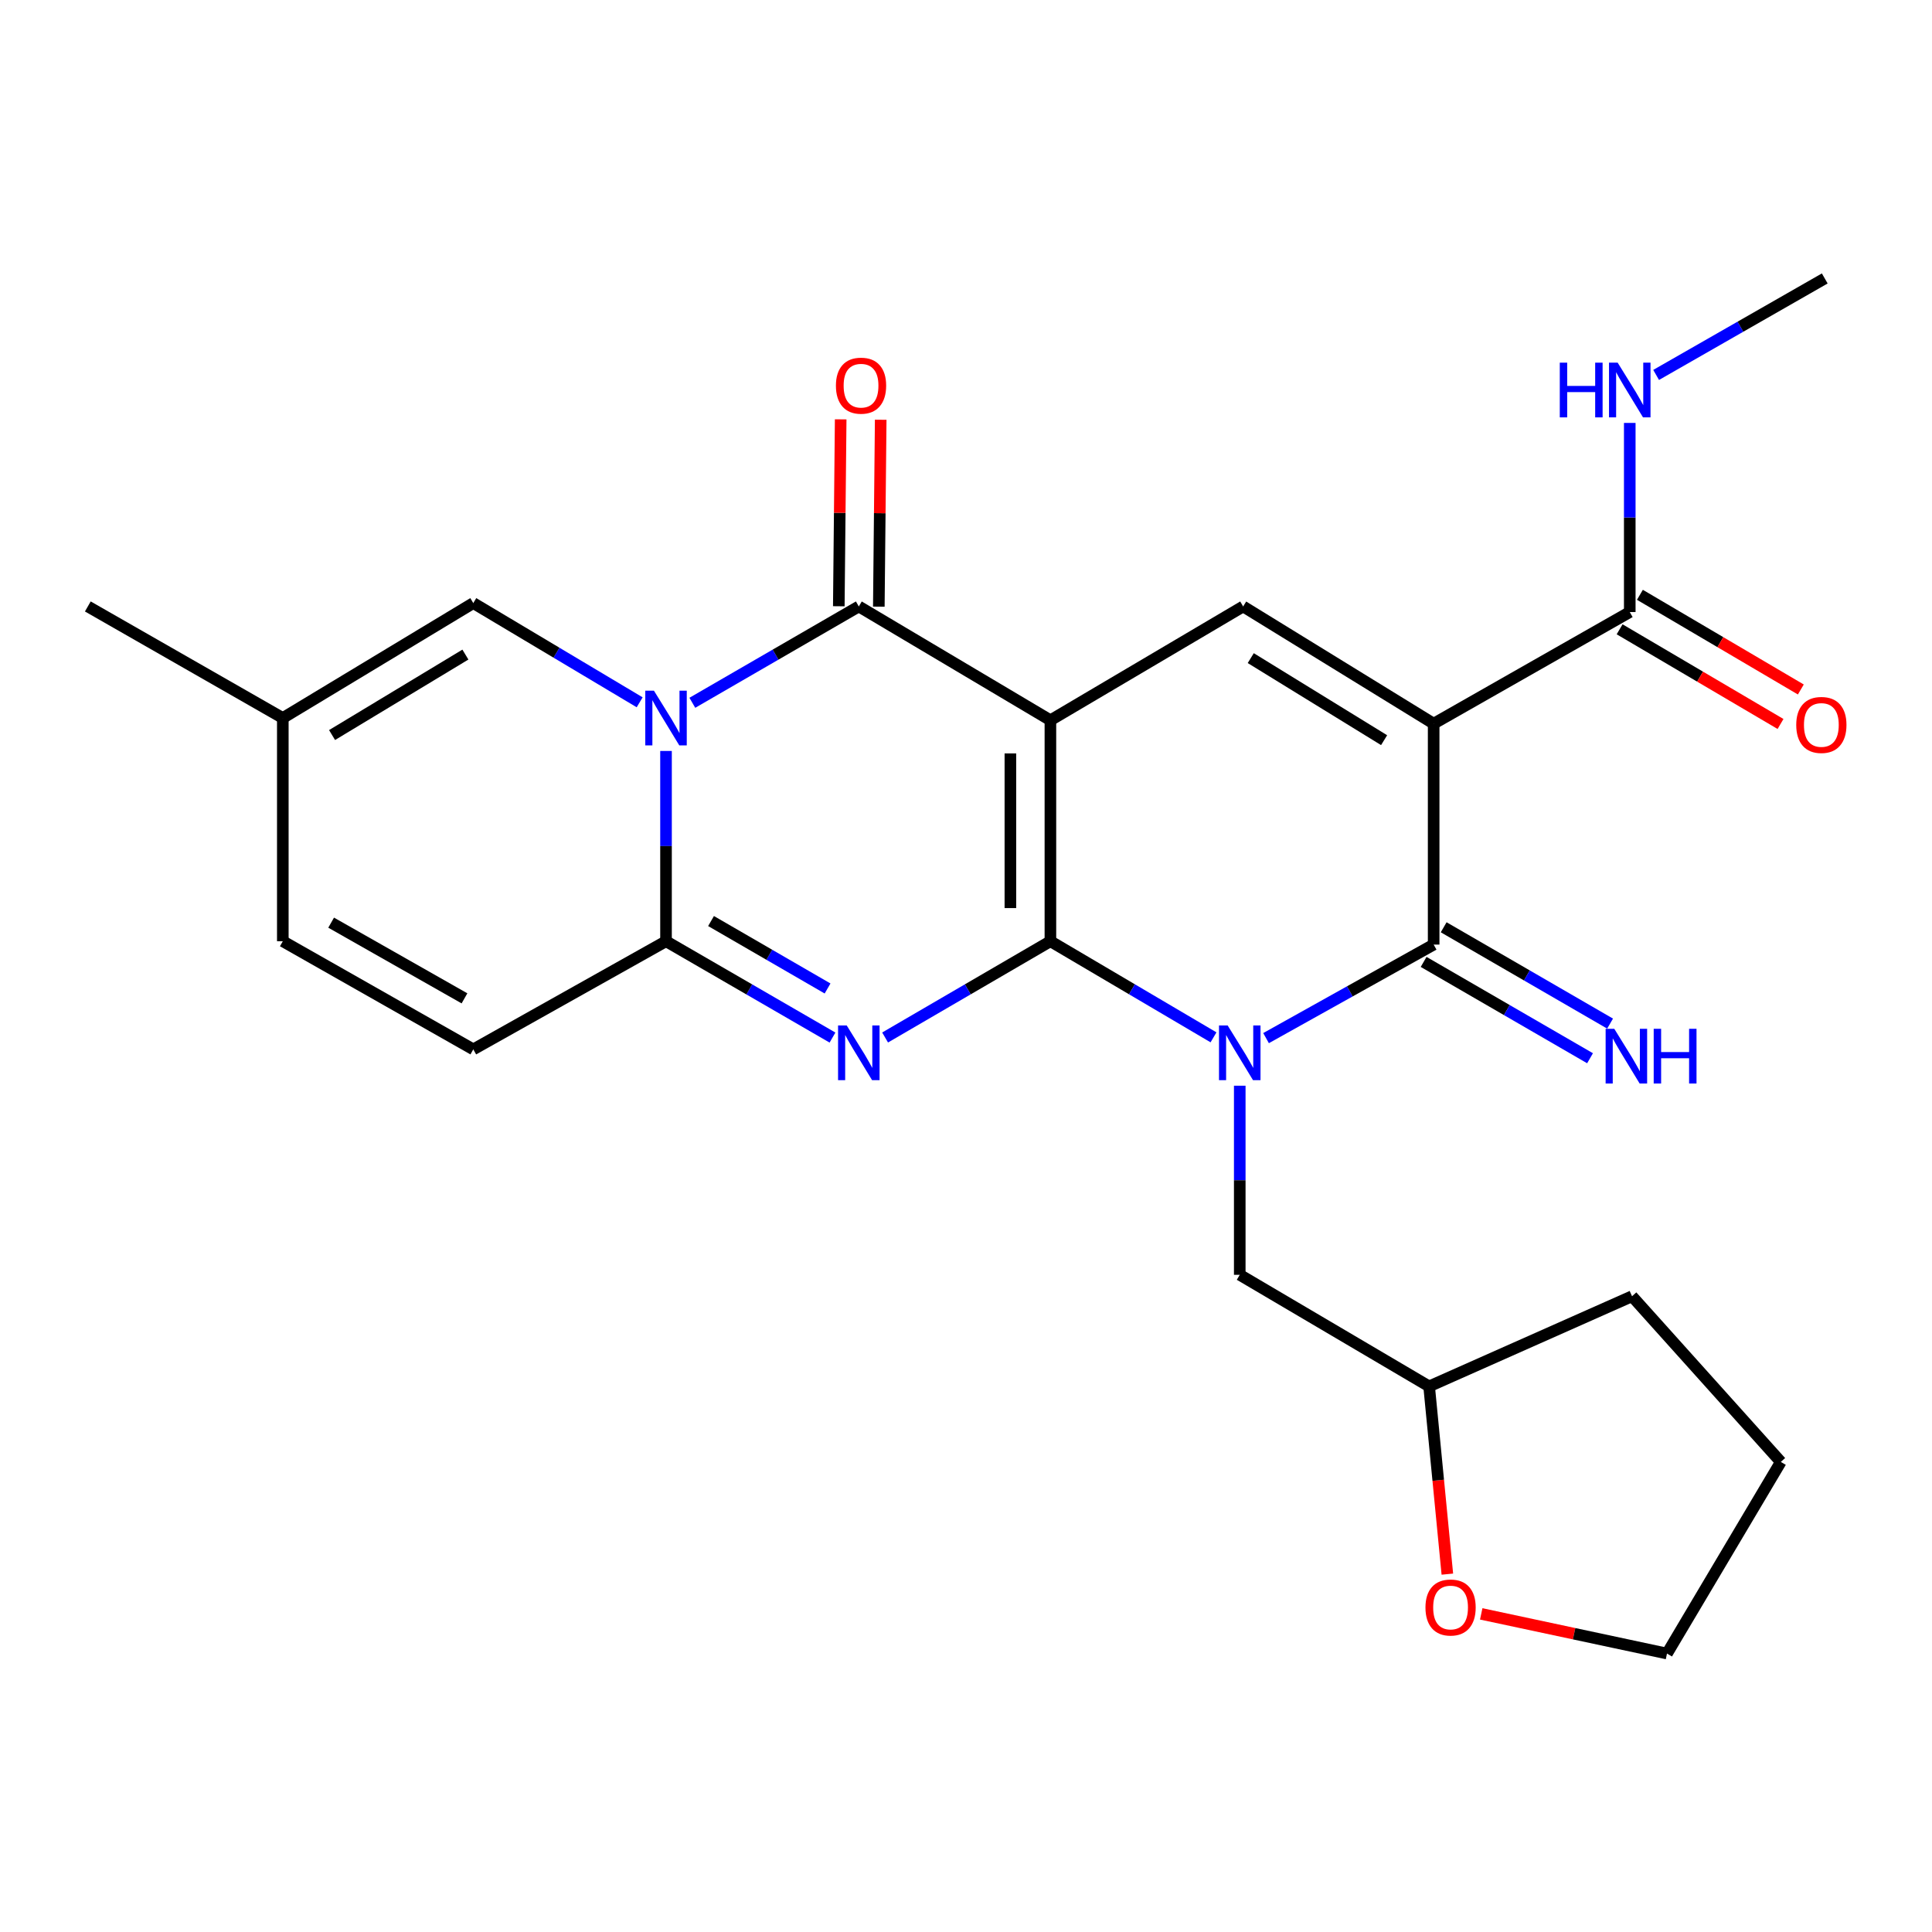 <?xml version='1.0' encoding='iso-8859-1'?>
<svg version='1.1' baseProfile='full'
              xmlns='http://www.w3.org/2000/svg'
                      xmlns:rdkit='http://www.rdkit.org/xml'
                      xmlns:xlink='http://www.w3.org/1999/xlink'
                  xml:space='preserve'
width='1000px' height='1000px' viewBox='0 0 1000 1000'>
<!-- END OF HEADER -->
<rect style='opacity:1.0;fill:#FFFFFF;stroke:none' width='1000' height='1000' x='0' y='0'> </rect>
<path class='bond-0' d='M 543.687,487.18 L 543.687,372.809' style='fill:none;fill-rule:evenodd;stroke:#000000;stroke-width:6px;stroke-linecap:butt;stroke-linejoin:miter;stroke-opacity:1' />
<path class='bond-0' d='M 522.972,470.024 L 522.972,389.965' style='fill:none;fill-rule:evenodd;stroke:#000000;stroke-width:6px;stroke-linecap:butt;stroke-linejoin:miter;stroke-opacity:1' />
<path class='bond-1' d='M 543.687,487.18 L 585.898,512.052' style='fill:none;fill-rule:evenodd;stroke:#000000;stroke-width:6px;stroke-linecap:butt;stroke-linejoin:miter;stroke-opacity:1' />
<path class='bond-1' d='M 585.898,512.052 L 628.109,536.925' style='fill:none;fill-rule:evenodd;stroke:#0000FF;stroke-width:6px;stroke-linecap:butt;stroke-linejoin:miter;stroke-opacity:1' />
<path class='bond-2' d='M 543.687,487.18 L 500.908,512.092' style='fill:none;fill-rule:evenodd;stroke:#000000;stroke-width:6px;stroke-linecap:butt;stroke-linejoin:miter;stroke-opacity:1' />
<path class='bond-2' d='M 500.908,512.092 L 458.128,537.004' style='fill:none;fill-rule:evenodd;stroke:#0000FF;stroke-width:6px;stroke-linecap:butt;stroke-linejoin:miter;stroke-opacity:1' />
<path class='bond-6' d='M 543.687,372.809 L 444.519,313.898' style='fill:none;fill-rule:evenodd;stroke:#000000;stroke-width:6px;stroke-linecap:butt;stroke-linejoin:miter;stroke-opacity:1' />
<path class='bond-8' d='M 543.687,372.809 L 643.453,313.898' style='fill:none;fill-rule:evenodd;stroke:#000000;stroke-width:6px;stroke-linecap:butt;stroke-linejoin:miter;stroke-opacity:1' />
<path class='bond-5' d='M 655.306,537.331 L 698.682,513.124' style='fill:none;fill-rule:evenodd;stroke:#0000FF;stroke-width:6px;stroke-linecap:butt;stroke-linejoin:miter;stroke-opacity:1' />
<path class='bond-5' d='M 698.682,513.124 L 742.057,488.917' style='fill:none;fill-rule:evenodd;stroke:#000000;stroke-width:6px;stroke-linecap:butt;stroke-linejoin:miter;stroke-opacity:1' />
<path class='bond-12' d='M 641.693,561.962 L 641.693,610.901' style='fill:none;fill-rule:evenodd;stroke:#0000FF;stroke-width:6px;stroke-linecap:butt;stroke-linejoin:miter;stroke-opacity:1' />
<path class='bond-12' d='M 641.693,610.901 L 641.693,659.84' style='fill:none;fill-rule:evenodd;stroke:#000000;stroke-width:6px;stroke-linecap:butt;stroke-linejoin:miter;stroke-opacity:1' />
<path class='bond-7' d='M 430.897,537.045 L 387.814,512.112' style='fill:none;fill-rule:evenodd;stroke:#0000FF;stroke-width:6px;stroke-linecap:butt;stroke-linejoin:miter;stroke-opacity:1' />
<path class='bond-7' d='M 387.814,512.112 L 344.73,487.18' style='fill:none;fill-rule:evenodd;stroke:#000000;stroke-width:6px;stroke-linecap:butt;stroke-linejoin:miter;stroke-opacity:1' />
<path class='bond-7' d='M 428.348,511.636 L 398.189,494.183' style='fill:none;fill-rule:evenodd;stroke:#0000FF;stroke-width:6px;stroke-linecap:butt;stroke-linejoin:miter;stroke-opacity:1' />
<path class='bond-7' d='M 398.189,494.183 L 368.031,476.73' style='fill:none;fill-rule:evenodd;stroke:#000000;stroke-width:6px;stroke-linecap:butt;stroke-linejoin:miter;stroke-opacity:1' />
<path class='bond-3' d='M 344.73,388.695 L 344.73,437.937' style='fill:none;fill-rule:evenodd;stroke:#0000FF;stroke-width:6px;stroke-linecap:butt;stroke-linejoin:miter;stroke-opacity:1' />
<path class='bond-3' d='M 344.73,437.937 L 344.73,487.18' style='fill:none;fill-rule:evenodd;stroke:#000000;stroke-width:6px;stroke-linecap:butt;stroke-linejoin:miter;stroke-opacity:1' />
<path class='bond-9' d='M 331.086,363.509 L 288.031,337.829' style='fill:none;fill-rule:evenodd;stroke:#0000FF;stroke-width:6px;stroke-linecap:butt;stroke-linejoin:miter;stroke-opacity:1' />
<path class='bond-9' d='M 288.031,337.829 L 244.975,312.149' style='fill:none;fill-rule:evenodd;stroke:#000000;stroke-width:6px;stroke-linecap:butt;stroke-linejoin:miter;stroke-opacity:1' />
<path class='bond-27' d='M 358.353,363.764 L 401.436,338.831' style='fill:none;fill-rule:evenodd;stroke:#0000FF;stroke-width:6px;stroke-linecap:butt;stroke-linejoin:miter;stroke-opacity:1' />
<path class='bond-27' d='M 401.436,338.831 L 444.519,313.898' style='fill:none;fill-rule:evenodd;stroke:#000000;stroke-width:6px;stroke-linecap:butt;stroke-linejoin:miter;stroke-opacity:1' />
<path class='bond-4' d='M 742.057,374.57 L 742.057,488.917' style='fill:none;fill-rule:evenodd;stroke:#000000;stroke-width:6px;stroke-linecap:butt;stroke-linejoin:miter;stroke-opacity:1' />
<path class='bond-10' d='M 742.057,374.57 L 843.561,316.798' style='fill:none;fill-rule:evenodd;stroke:#000000;stroke-width:6px;stroke-linecap:butt;stroke-linejoin:miter;stroke-opacity:1' />
<path class='bond-26' d='M 742.057,374.57 L 643.453,313.898' style='fill:none;fill-rule:evenodd;stroke:#000000;stroke-width:6px;stroke-linecap:butt;stroke-linejoin:miter;stroke-opacity:1' />
<path class='bond-26' d='M 716.411,383.112 L 647.388,340.641' style='fill:none;fill-rule:evenodd;stroke:#000000;stroke-width:6px;stroke-linecap:butt;stroke-linejoin:miter;stroke-opacity:1' />
<path class='bond-13' d='M 736.868,497.881 L 779.934,522.813' style='fill:none;fill-rule:evenodd;stroke:#000000;stroke-width:6px;stroke-linecap:butt;stroke-linejoin:miter;stroke-opacity:1' />
<path class='bond-13' d='M 779.934,522.813 L 823.001,547.745' style='fill:none;fill-rule:evenodd;stroke:#0000FF;stroke-width:6px;stroke-linecap:butt;stroke-linejoin:miter;stroke-opacity:1' />
<path class='bond-13' d='M 747.246,479.954 L 790.313,504.885' style='fill:none;fill-rule:evenodd;stroke:#000000;stroke-width:6px;stroke-linecap:butt;stroke-linejoin:miter;stroke-opacity:1' />
<path class='bond-13' d='M 790.313,504.885 L 833.38,529.817' style='fill:none;fill-rule:evenodd;stroke:#0000FF;stroke-width:6px;stroke-linecap:butt;stroke-linejoin:miter;stroke-opacity:1' />
<path class='bond-16' d='M 454.876,314.002 L 455.363,265.632' style='fill:none;fill-rule:evenodd;stroke:#000000;stroke-width:6px;stroke-linecap:butt;stroke-linejoin:miter;stroke-opacity:1' />
<path class='bond-16' d='M 455.363,265.632 L 455.85,217.262' style='fill:none;fill-rule:evenodd;stroke:#FF0000;stroke-width:6px;stroke-linecap:butt;stroke-linejoin:miter;stroke-opacity:1' />
<path class='bond-16' d='M 434.162,313.794 L 434.649,265.424' style='fill:none;fill-rule:evenodd;stroke:#000000;stroke-width:6px;stroke-linecap:butt;stroke-linejoin:miter;stroke-opacity:1' />
<path class='bond-16' d='M 434.649,265.424 L 435.136,217.054' style='fill:none;fill-rule:evenodd;stroke:#FF0000;stroke-width:6px;stroke-linecap:butt;stroke-linejoin:miter;stroke-opacity:1' />
<path class='bond-11' d='M 344.73,487.18 L 244.975,543.156' style='fill:none;fill-rule:evenodd;stroke:#000000;stroke-width:6px;stroke-linecap:butt;stroke-linejoin:miter;stroke-opacity:1' />
<path class='bond-28' d='M 244.975,312.149 L 146.383,371.647' style='fill:none;fill-rule:evenodd;stroke:#000000;stroke-width:6px;stroke-linecap:butt;stroke-linejoin:miter;stroke-opacity:1' />
<path class='bond-28' d='M 240.89,338.809 L 171.875,380.458' style='fill:none;fill-rule:evenodd;stroke:#000000;stroke-width:6px;stroke-linecap:butt;stroke-linejoin:miter;stroke-opacity:1' />
<path class='bond-17' d='M 838.309,325.725 L 879.954,350.228' style='fill:none;fill-rule:evenodd;stroke:#000000;stroke-width:6px;stroke-linecap:butt;stroke-linejoin:miter;stroke-opacity:1' />
<path class='bond-17' d='M 879.954,350.228 L 921.6,374.731' style='fill:none;fill-rule:evenodd;stroke:#FF0000;stroke-width:6px;stroke-linecap:butt;stroke-linejoin:miter;stroke-opacity:1' />
<path class='bond-17' d='M 848.814,307.871 L 890.459,332.374' style='fill:none;fill-rule:evenodd;stroke:#000000;stroke-width:6px;stroke-linecap:butt;stroke-linejoin:miter;stroke-opacity:1' />
<path class='bond-17' d='M 890.459,332.374 L 932.105,356.877' style='fill:none;fill-rule:evenodd;stroke:#FF0000;stroke-width:6px;stroke-linecap:butt;stroke-linejoin:miter;stroke-opacity:1' />
<path class='bond-19' d='M 843.561,316.798 L 843.561,267.853' style='fill:none;fill-rule:evenodd;stroke:#000000;stroke-width:6px;stroke-linecap:butt;stroke-linejoin:miter;stroke-opacity:1' />
<path class='bond-19' d='M 843.561,267.853 L 843.561,218.908' style='fill:none;fill-rule:evenodd;stroke:#0000FF;stroke-width:6px;stroke-linecap:butt;stroke-linejoin:miter;stroke-opacity:1' />
<path class='bond-15' d='M 244.975,543.156 L 146.383,487.18' style='fill:none;fill-rule:evenodd;stroke:#000000;stroke-width:6px;stroke-linecap:butt;stroke-linejoin:miter;stroke-opacity:1' />
<path class='bond-15' d='M 240.414,516.746 L 171.4,477.562' style='fill:none;fill-rule:evenodd;stroke:#000000;stroke-width:6px;stroke-linecap:butt;stroke-linejoin:miter;stroke-opacity:1' />
<path class='bond-20' d='M 641.693,659.84 L 739.709,717.589' style='fill:none;fill-rule:evenodd;stroke:#000000;stroke-width:6px;stroke-linecap:butt;stroke-linejoin:miter;stroke-opacity:1' />
<path class='bond-14' d='M 146.383,371.647 L 146.383,487.18' style='fill:none;fill-rule:evenodd;stroke:#000000;stroke-width:6px;stroke-linecap:butt;stroke-linejoin:miter;stroke-opacity:1' />
<path class='bond-21' d='M 146.383,371.647 L 45.455,313.898' style='fill:none;fill-rule:evenodd;stroke:#000000;stroke-width:6px;stroke-linecap:butt;stroke-linejoin:miter;stroke-opacity:1' />
<path class='bond-18' d='M 749.146,814.767 L 744.428,766.178' style='fill:none;fill-rule:evenodd;stroke:#FF0000;stroke-width:6px;stroke-linecap:butt;stroke-linejoin:miter;stroke-opacity:1' />
<path class='bond-18' d='M 744.428,766.178 L 739.709,717.589' style='fill:none;fill-rule:evenodd;stroke:#000000;stroke-width:6px;stroke-linecap:butt;stroke-linejoin:miter;stroke-opacity:1' />
<path class='bond-22' d='M 766.679,835.346 L 814.758,845.61' style='fill:none;fill-rule:evenodd;stroke:#FF0000;stroke-width:6px;stroke-linecap:butt;stroke-linejoin:miter;stroke-opacity:1' />
<path class='bond-22' d='M 814.758,845.61 L 862.838,855.874' style='fill:none;fill-rule:evenodd;stroke:#000000;stroke-width:6px;stroke-linecap:butt;stroke-linejoin:miter;stroke-opacity:1' />
<path class='bond-23' d='M 857.208,194.067 L 900.849,169.096' style='fill:none;fill-rule:evenodd;stroke:#0000FF;stroke-width:6px;stroke-linecap:butt;stroke-linejoin:miter;stroke-opacity:1' />
<path class='bond-23' d='M 900.849,169.096 L 944.49,144.126' style='fill:none;fill-rule:evenodd;stroke:#000000;stroke-width:6px;stroke-linecap:butt;stroke-linejoin:miter;stroke-opacity:1' />
<path class='bond-24' d='M 739.709,717.589 L 844.735,670.934' style='fill:none;fill-rule:evenodd;stroke:#000000;stroke-width:6px;stroke-linecap:butt;stroke-linejoin:miter;stroke-opacity:1' />
<path class='bond-29' d='M 862.838,855.874 L 921.749,756.683' style='fill:none;fill-rule:evenodd;stroke:#000000;stroke-width:6px;stroke-linecap:butt;stroke-linejoin:miter;stroke-opacity:1' />
<path class='bond-25' d='M 844.735,670.934 L 921.749,756.683' style='fill:none;fill-rule:evenodd;stroke:#000000;stroke-width:6px;stroke-linecap:butt;stroke-linejoin:miter;stroke-opacity:1' />
<path  class='atom-2' d='M 635.433 530.769
L 644.713 545.769
Q 645.633 547.249, 647.113 549.929
Q 648.593 552.609, 648.673 552.769
L 648.673 530.769
L 652.433 530.769
L 652.433 559.089
L 648.553 559.089
L 638.593 542.689
Q 637.433 540.769, 636.193 538.569
Q 634.993 536.369, 634.633 535.689
L 634.633 559.089
L 630.953 559.089
L 630.953 530.769
L 635.433 530.769
' fill='#0000FF'/>
<path  class='atom-3' d='M 438.259 530.769
L 447.539 545.769
Q 448.459 547.249, 449.939 549.929
Q 451.419 552.609, 451.499 552.769
L 451.499 530.769
L 455.259 530.769
L 455.259 559.089
L 451.379 559.089
L 441.419 542.689
Q 440.259 540.769, 439.019 538.569
Q 437.819 536.369, 437.459 535.689
L 437.459 559.089
L 433.779 559.089
L 433.779 530.769
L 438.259 530.769
' fill='#0000FF'/>
<path  class='atom-4' d='M 338.47 357.487
L 347.75 372.487
Q 348.67 373.967, 350.15 376.647
Q 351.63 379.327, 351.71 379.487
L 351.71 357.487
L 355.47 357.487
L 355.47 385.807
L 351.59 385.807
L 341.63 369.407
Q 340.47 367.487, 339.23 365.287
Q 338.03 363.087, 337.67 362.407
L 337.67 385.807
L 333.99 385.807
L 333.99 357.487
L 338.47 357.487
' fill='#0000FF'/>
<path  class='atom-14' d='M 835.552 532.507
L 844.832 547.507
Q 845.752 548.987, 847.232 551.667
Q 848.712 554.347, 848.792 554.507
L 848.792 532.507
L 852.552 532.507
L 852.552 560.827
L 848.672 560.827
L 838.712 544.427
Q 837.552 542.507, 836.312 540.307
Q 835.112 538.107, 834.752 537.427
L 834.752 560.827
L 831.072 560.827
L 831.072 532.507
L 835.552 532.507
' fill='#0000FF'/>
<path  class='atom-14' d='M 855.952 532.507
L 859.792 532.507
L 859.792 544.547
L 874.272 544.547
L 874.272 532.507
L 878.112 532.507
L 878.112 560.827
L 874.272 560.827
L 874.272 547.747
L 859.792 547.747
L 859.792 560.827
L 855.952 560.827
L 855.952 532.507
' fill='#0000FF'/>
<path  class='atom-17' d='M 432.67 199.619
Q 432.67 192.819, 436.03 189.019
Q 439.39 185.219, 445.67 185.219
Q 451.95 185.219, 455.31 189.019
Q 458.67 192.819, 458.67 199.619
Q 458.67 206.499, 455.27 210.419
Q 451.87 214.299, 445.67 214.299
Q 439.43 214.299, 436.03 210.419
Q 432.67 206.539, 432.67 199.619
M 445.67 211.099
Q 449.99 211.099, 452.31 208.219
Q 454.67 205.299, 454.67 199.619
Q 454.67 194.059, 452.31 191.259
Q 449.99 188.419, 445.67 188.419
Q 441.35 188.419, 438.99 191.219
Q 436.67 194.019, 436.67 199.619
Q 436.67 205.339, 438.99 208.219
Q 441.35 211.099, 445.67 211.099
' fill='#FF0000'/>
<path  class='atom-18' d='M 929.729 375.226
Q 929.729 368.426, 933.089 364.626
Q 936.449 360.826, 942.729 360.826
Q 949.009 360.826, 952.369 364.626
Q 955.729 368.426, 955.729 375.226
Q 955.729 382.106, 952.329 386.026
Q 948.929 389.906, 942.729 389.906
Q 936.489 389.906, 933.089 386.026
Q 929.729 382.146, 929.729 375.226
M 942.729 386.706
Q 947.049 386.706, 949.369 383.826
Q 951.729 380.906, 951.729 375.226
Q 951.729 369.666, 949.369 366.866
Q 947.049 364.026, 942.729 364.026
Q 938.409 364.026, 936.049 366.826
Q 933.729 369.626, 933.729 375.226
Q 933.729 380.946, 936.049 383.826
Q 938.409 386.706, 942.729 386.706
' fill='#FF0000'/>
<path  class='atom-19' d='M 737.815 832.039
Q 737.815 825.239, 741.175 821.439
Q 744.535 817.639, 750.815 817.639
Q 757.095 817.639, 760.455 821.439
Q 763.815 825.239, 763.815 832.039
Q 763.815 838.919, 760.415 842.839
Q 757.015 846.719, 750.815 846.719
Q 744.575 846.719, 741.175 842.839
Q 737.815 838.959, 737.815 832.039
M 750.815 843.519
Q 755.135 843.519, 757.455 840.639
Q 759.815 837.719, 759.815 832.039
Q 759.815 826.479, 757.455 823.679
Q 755.135 820.839, 750.815 820.839
Q 746.495 820.839, 744.135 823.639
Q 741.815 826.439, 741.815 832.039
Q 741.815 837.759, 744.135 840.639
Q 746.495 843.519, 750.815 843.519
' fill='#FF0000'/>
<path  class='atom-20' d='M 807.341 187.715
L 811.181 187.715
L 811.181 199.755
L 825.661 199.755
L 825.661 187.715
L 829.501 187.715
L 829.501 216.035
L 825.661 216.035
L 825.661 202.955
L 811.181 202.955
L 811.181 216.035
L 807.341 216.035
L 807.341 187.715
' fill='#0000FF'/>
<path  class='atom-20' d='M 837.301 187.715
L 846.581 202.715
Q 847.501 204.195, 848.981 206.875
Q 850.461 209.555, 850.541 209.715
L 850.541 187.715
L 854.301 187.715
L 854.301 216.035
L 850.421 216.035
L 840.461 199.635
Q 839.301 197.715, 838.061 195.515
Q 836.861 193.315, 836.501 192.635
L 836.501 216.035
L 832.821 216.035
L 832.821 187.715
L 837.301 187.715
' fill='#0000FF'/>
</svg>
